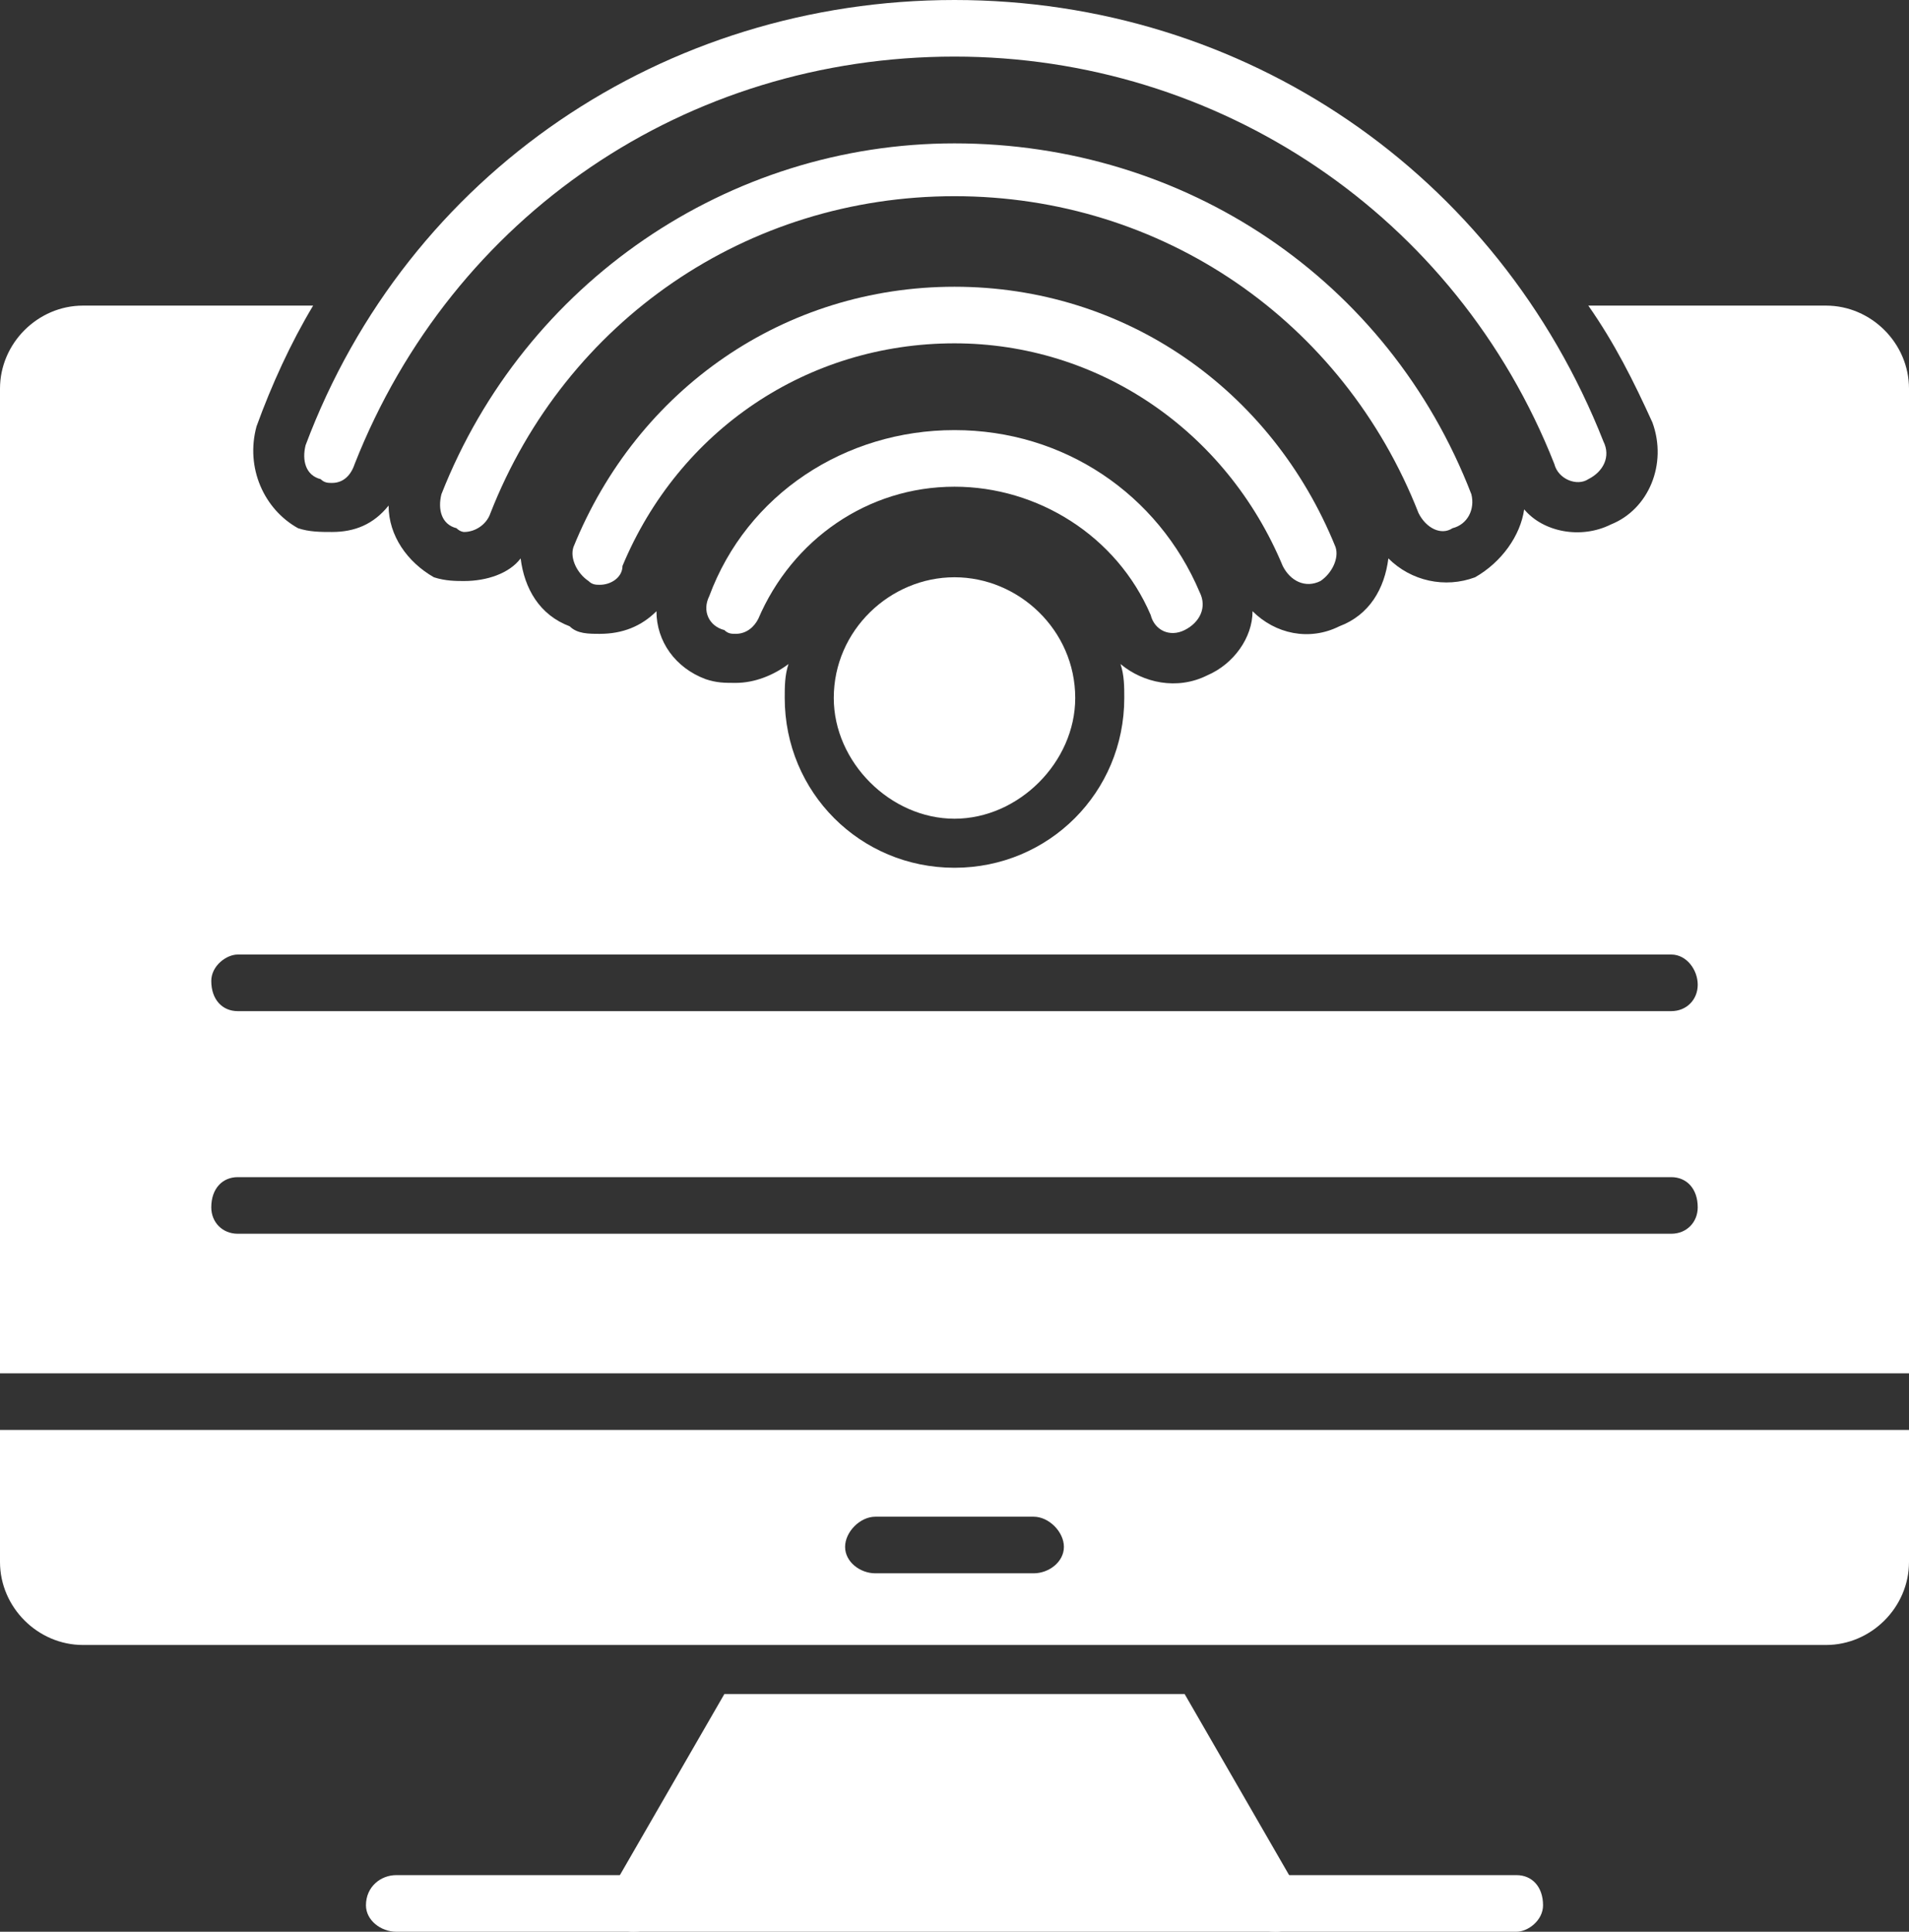 <?xml version="1.0" encoding="UTF-8"?> <svg xmlns="http://www.w3.org/2000/svg" width="506" height="512" viewBox="0 0 506 512" fill="none"><rect x="0" y="0" width="506" height="512" fill="#333333" stroke="none"/><path fill-rule="evenodd" clip-rule="evenodd" d="M484 436H22C10 436 0 426 0 414V379H506V414C506 426 496 436 484 436ZM0 364V103C0 91 10 81 22 81H83C77 91 72 102 68 113C65 124 70 135 79 140C82 141 85 141 88 141C94 141 99 139 103 134C103 142 108 149 115 153C118 154 121 154 123 154C129 154 135 152 138 148C139 156 143 163 151 166C153 168 156 168 159 168C165 168 170 166 174 162C174 170 179 177 187 180C190 181 192 181 195 181C200 181 205 179 209 176C208 179 208 182 208 185C208 210 228 230 253 230C278 230 298 210 298 185C298 182 298 179 297 176C303 181 312 183 320 179C327 176 332 169 332 162C338 168 347 170 355 166C363 163 367 156 368 148C374 154 383 156 391 153C398 149 403 142 404 135C409 141 419 143 427 139C437 135 442 123 438 112C433 101 428 91 421 81H484C496 81 506 91 506 103V364H0ZM274 417H232C228 417 224 414 224 410C224 406 228 402 232 402H274C278 402 282 406 282 410C282 414 278 417 274 417ZM443 268H63C59 268 56 265 56 260C56 256 60 253 63 253H443C447 253 450 257 450 261C450 265 447 268 443 268ZM443 327H63C59 327 56 324 56 320C56 315 59 312 63 312H443C447 312 450 315 450 320C450 324 447 327 443 327Z" fill="white"></path><path fill-rule="evenodd" clip-rule="evenodd" d="M338 512C335 512 333 511 332 508L330 506H176L175 509C173 511 171 512 168 512C167 512 166 512 165 511C161 509 160 505 162 501L192 449H314L344 501C346 505 345 509 342 511C340 512 339 512 338 512Z" fill="white"></path><path fill-rule="evenodd" clip-rule="evenodd" d="M402 512H105C101 512 97 509 97 505C97 500 101 497 105 497H402C406 497 409 500 409 505C409 509 405 512 402 512Z" fill="white"></path><path fill-rule="evenodd" clip-rule="evenodd" d="M253 217C236 217 221 202 221 185C221 167 236 153 253 153C270 153 285 167 285 185C285 202 270 217 253 217Z" fill="white"></path><path fill-rule="evenodd" clip-rule="evenodd" d="M88.001 128C87.001 128 86.001 128 85.001 127C81.001 126 80.001 122 81.001 118C108.001 46 176.001 0 253.001 0C330.001 0 397.001 46 425.001 117C427.001 121 425.001 125 421.001 127C418.001 129 413.001 127 412.001 123C386.001 57 323.001 15 253.001 15C182.001 15 120.001 57 94.001 123C93.001 126 91.001 128 88.001 128Z" fill="white"></path><path fill-rule="evenodd" clip-rule="evenodd" d="M123.001 141C123.001 141 122.001 141 121.001 140C117.001 139 116.001 135 117.001 131C139.001 75 193.001 38 253.001 38C314.001 38 368.001 74 390.001 131C391.001 135 389.001 139 385.001 140C382.001 142 378.001 140 376.001 136C356.001 85 308.001 52 253.001 52C198.001 52 150.001 85 130.001 136C129.001 139 126.001 141 123.001 141Z" fill="white"></path><path fill-rule="evenodd" clip-rule="evenodd" d="M158.998 155C157.998 155 156.998 155 155.998 154C152.998 152 150.998 148 151.998 145C168.998 103 207.998 76 252.998 76C297.998 76 336.998 103 353.998 145C354.998 148 352.998 152 349.998 154C345.998 156 341.998 154 339.998 150C324.998 114 290.998 91 252.998 91C213.998 91 179.998 114 164.998 150C164.998 153 161.998 155 158.998 155Z" fill="white"></path><path fill-rule="evenodd" clip-rule="evenodd" d="M194.999 168C193.999 168 192.999 168 191.999 167C187.999 166 185.999 162 187.999 158C197.999 131 223.999 114 252.999 114C281.999 114 306.999 131 317.999 157C319.999 161 317.999 165 313.999 167C309.999 169 305.999 167 304.999 163C295.999 142 274.999 129 252.999 129C229.999 129 209.999 143 200.999 164C199.999 166 197.999 168 194.999 168Z" fill="white"></path></svg> 